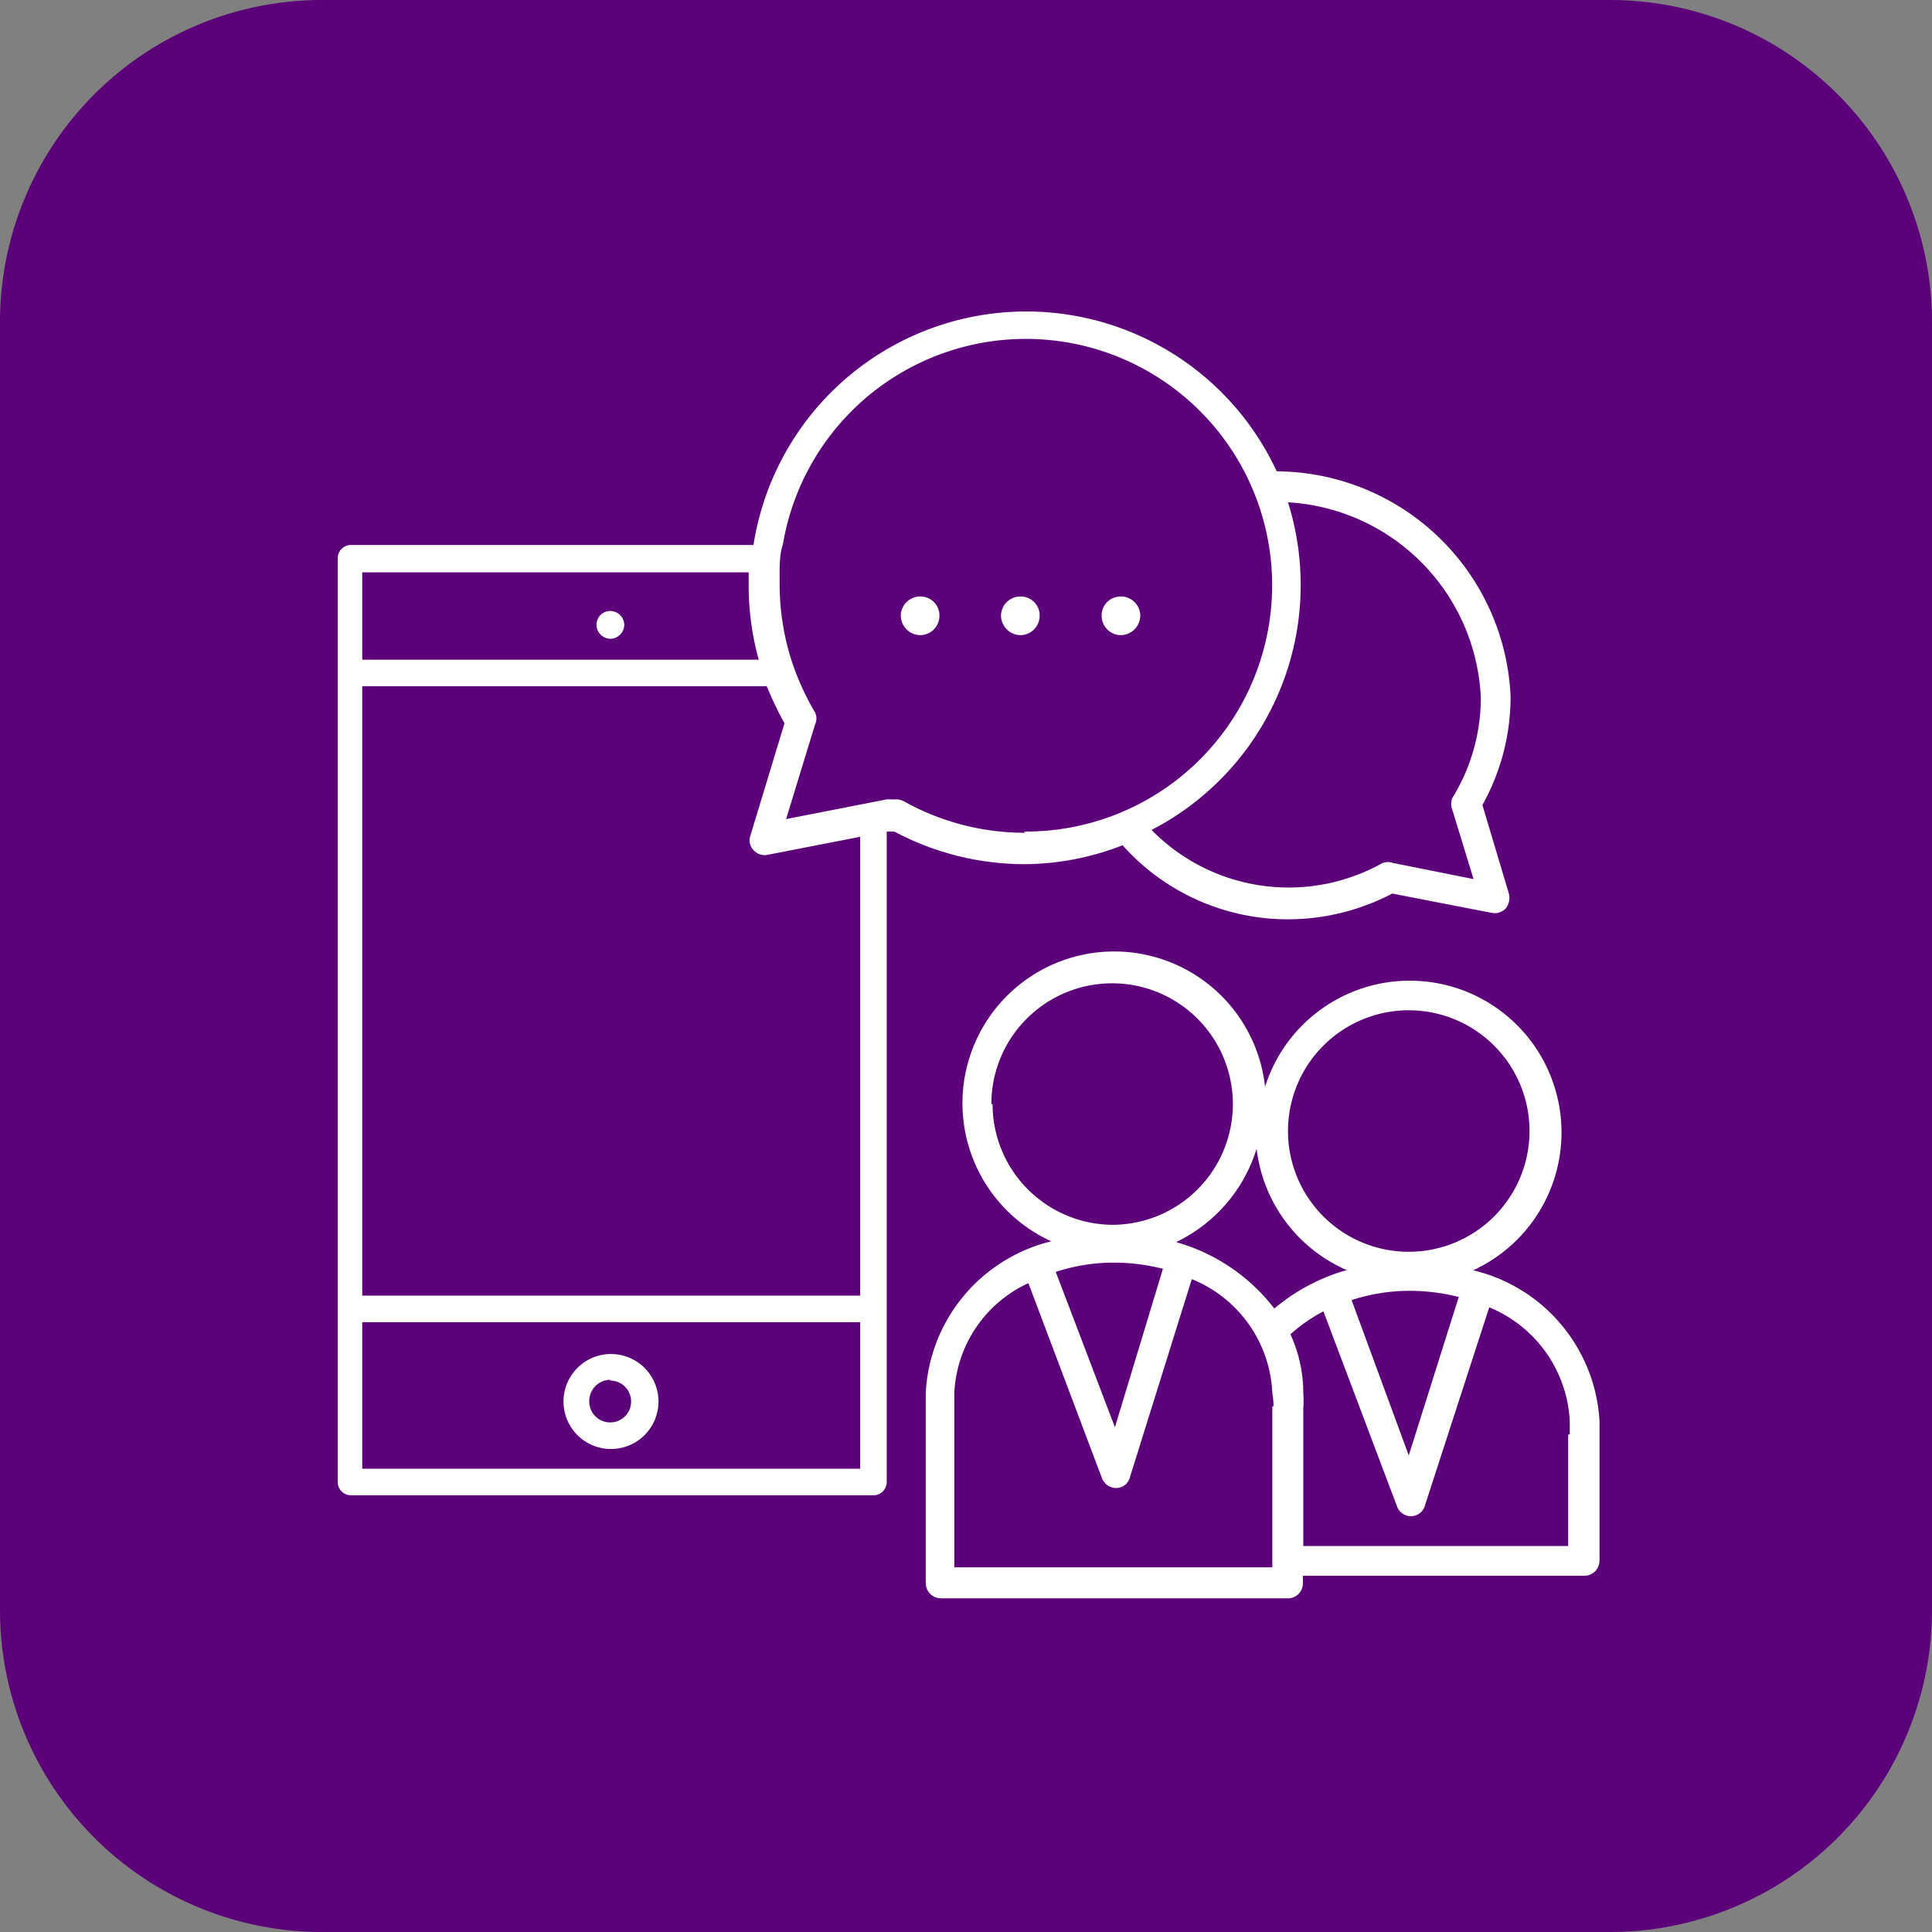 <svg id="Layer_1" data-name="Layer 1" xmlns="http://www.w3.org/2000/svg" width="48" height="48" viewBox="0 0 48 48"><rect x="0" y="0" width="48" height="48" fill="#808080" stroke="none"/><defs><style>.cls-1{fill:#5c007a;}.cls-2{fill:#fff;}</style></defs><path class="cls-1" d="M40,48H8a8,8,0,0,1-8-8V8A8,8,0,0,1,8,0H40a8,8,0,0,1,8,8V40A8,8,0,0,1,40,48Z" transform="translate(0 0)"/><path class="cls-2" d="M15.16,36A1.18,1.18,0,1,0,14,34.8,1.18,1.18,0,0,0,15.16,36Zm0-1.7a.52.52,0,0,1,.52.52.52.52,0,0,1-.52.52.52.52,0,0,1-.52-.52A.53.53,0,0,1,15.16,34.28Z" transform="translate(0 0)"/><path class="cls-2" d="M15.16,15.18a.34.34,0,0,0-.34.34.35.35,0,0,0,.34.35.35.35,0,0,0,.35-.35A.35.35,0,0,0,15.16,15.18Z" transform="translate(0 0)"/><path class="cls-2" d="M36.6,31.56A3.77,3.77,0,1,0,31.43,27a3.77,3.77,0,1,0-5.31,3.84A4.09,4.09,0,0,0,23,34.61v4.73a.38.38,0,0,0,.37.37H32a.37.37,0,0,0,.37-.37v-.19h7a.38.38,0,0,0,.37-.37V35.7c0-.13,0-.26,0-.39A4.09,4.09,0,0,0,36.6,31.56ZM35,25.1a3,3,0,1,1-3,3A3,3,0,0,1,35,25.1Zm1.24,7.13L35,36.16,33.58,32.3A4.68,4.68,0,0,1,35,32.07,5,5,0,0,1,36.27,32.23Zm-2.8-.67a4.85,4.85,0,0,0-1.78.95,4.68,4.68,0,0,0-2.44-1.65,3.82,3.82,0,0,0,2-2.32A3.77,3.77,0,0,0,33.47,31.56Zm-8.81-4.13a3,3,0,1,1,3,3A3,3,0,0,1,24.66,27.43Zm4.26,4.1L27.7,35.46,26.23,31.6a4.61,4.61,0,0,1,1.46-.23A4.93,4.93,0,0,1,28.92,31.53Zm2.72,3.41v4H23.71V34.61a3.16,3.16,0,0,1,1.84-2.73l1.83,4.85a.38.38,0,0,0,.35.24h0a.35.35,0,0,0,.34-.26l1.54-4.93a3.2,3.2,0,0,1,2,2.83A1.83,1.83,0,0,1,31.64,34.94Zm7.35.7v2.77H32.38V35a2.55,2.55,0,0,0,0-.39,3.49,3.49,0,0,0-.32-1.46,4,4,0,0,1,.82-.57l1.83,4.85a.37.37,0,0,0,.35.24h0a.36.36,0,0,0,.34-.26L37,32.48a3.23,3.23,0,0,1,2,2.83C39,35.42,39,35.53,39,35.64Z" transform="translate(0 0)"/><path class="cls-2" d="M36.83,20a5.52,5.52,0,0,0,.7-2.7,5.85,5.85,0,0,0-5.81-5.59h0a6.86,6.86,0,0,0-13,1.83h-10a.33.33,0,0,0-.33.33V36.82a.33.33,0,0,0,.33.33H21.7a.33.33,0,0,0,.33-.33V20.66l.19,0a6.89,6.89,0,0,0,3.24.81A6.76,6.76,0,0,0,27.89,21,5.5,5.5,0,0,0,32,22.84a5.58,5.58,0,0,0,2.59-.64l2.47.48a.38.38,0,0,0,.35-.11.43.43,0,0,0,.08-.36ZM9,14.22H18.6c0,.12,0,.23,0,.35a7,7,0,0,0,.25,1.82H9ZM21.37,36.49H9V32.85H21.37Zm0-4.3H9V17.05H19.05a8.59,8.59,0,0,0,.44.92l-.85,2.8a.35.35,0,0,0,.08.35.37.37,0,0,0,.34.12l2.31-.45Zm4.09-11.5a6.16,6.16,0,0,1-3-.78.41.41,0,0,0-.18-.05h-.07l-.18,0-.66.13-1.84.36L20.25,18a.35.35,0,0,0,0-.3,6.24,6.24,0,0,1-.35-.68,5.92,5.92,0,0,1-.25-.66,6.23,6.23,0,0,1-.28-1.82c0-.12,0-.23,0-.35s0-.44.08-.66a6.12,6.12,0,1,1,6,7.13Zm10.61-.61.54,1.76-2-.4a.4.4,0,0,0-.26,0,4.77,4.77,0,0,1-5.74-.82A6.85,6.85,0,0,0,32,12.48a5.09,5.09,0,0,1,4.79,4.84,4.72,4.72,0,0,1-.68,2.46A.35.35,0,0,0,36.07,20.08Z" transform="translate(0 0)"/><path class="cls-2" d="M22.86,15.78a.48.48,0,0,0,.48-.48.47.47,0,0,0-.48-.48.48.48,0,0,0-.48.48A.49.49,0,0,0,22.86,15.78Z" transform="translate(0 0)"/><path class="cls-2" d="M25.35,15.78a.48.48,0,0,0,.48-.48.47.47,0,0,0-.48-.48.48.48,0,0,0-.48.48A.49.49,0,0,0,25.35,15.78Z" transform="translate(0 0)"/><path class="cls-2" d="M27.85,15.78a.49.49,0,0,0,.48-.48.48.48,0,0,0-.48-.48.47.47,0,0,0-.48.48A.48.48,0,0,0,27.85,15.78Z" transform="translate(0 0)"/></svg>
